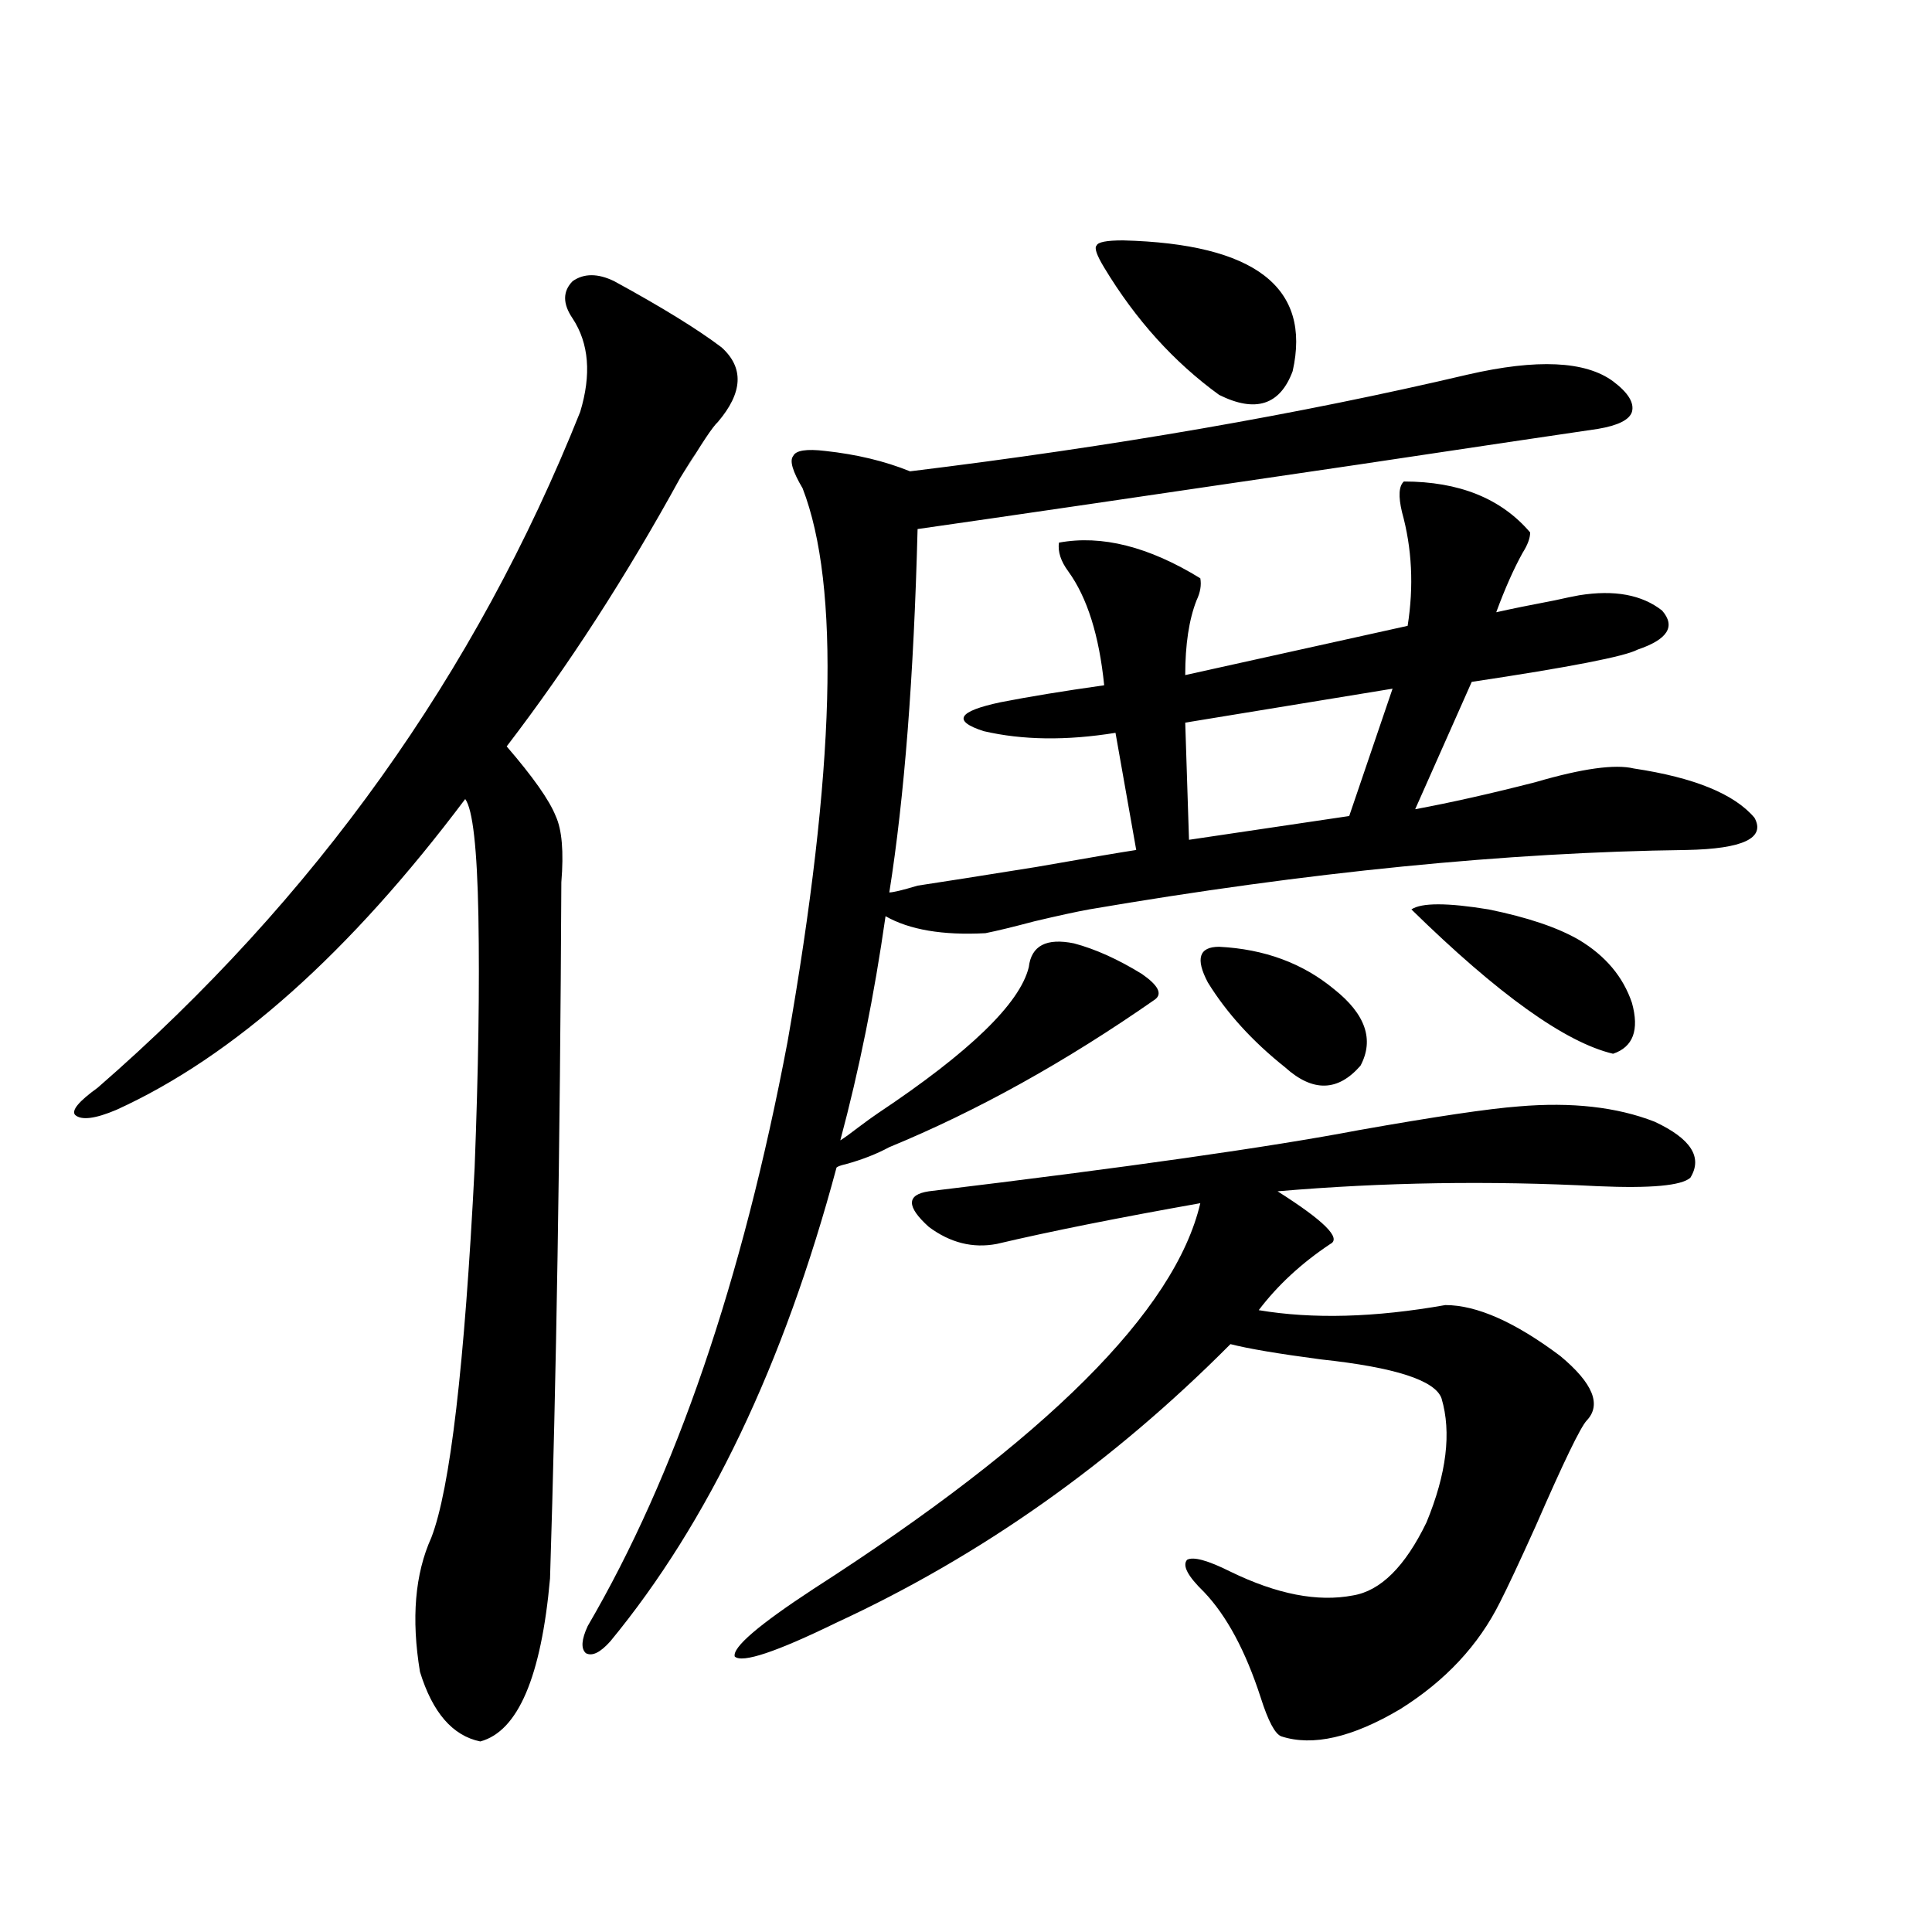 <?xml version="1.0" encoding="utf-8"?>
<!-- Generator: Adobe Illustrator 16.0.0, SVG Export Plug-In . SVG Version: 6.00 Build 0)  -->
<!DOCTYPE svg PUBLIC "-//W3C//DTD SVG 1.1//EN" "http://www.w3.org/Graphics/SVG/1.1/DTD/svg11.dtd">
<svg version="1.1" id="图层_1" xmlns="http://www.w3.org/2000/svg" xmlns:xlink="http://www.w3.org/1999/xlink" x="0px" y="0px"
	 width="1000px" height="1000px" viewBox="0 0 1000 1000" enable-background="new 0 0 1000 1000" xml:space="preserve">
<path d="M296.407,164.855c-5.213-7.608-5.213-14.063,0-19.336c5.854-4.093,13.003-4.093,21.463,0
	c24.71,13.485,43.246,24.911,55.608,34.277c11.707,10.547,11.052,23.442-1.951,38.672c-2.606,2.349-8.46,11.138-17.561,26.367
	c8.445-14.063,7.805-13.184-1.951,2.637c-27.972,50.977-57.895,97.271-89.754,138.867c13.658,15.82,22.104,27.837,25.365,36.035
	c3.247,7.031,4.223,18.457,2.927,34.277c-0.655,137.7-2.606,257.821-5.854,360.352c-4.558,50.977-16.585,79.102-36.097,84.375
	c-14.313-2.938-24.725-14.941-31.219-36.035c-4.558-27.548-2.606-50.675,5.854-69.434c9.756-25.187,17.226-89.058,22.438-191.602
	c1.951-50.386,2.592-93.741,1.951-130.078c-0.655-35.156-2.927-55.371-6.829-60.645c-59.846,79.692-119.997,133.306-180.483,160.84
	c-11.066,4.696-18.216,5.575-21.463,2.637c-1.951-2.335,1.951-7.031,11.707-14.063c112.513-97.847,195.758-214.453,249.75-349.805
	C306.163,193.859,304.853,177.751,296.407,164.855z M555.913,488.293c11.052,2.938,22.759,8.212,35.121,15.82
	c8.445,5.864,10.731,10.259,6.829,13.184c-46.188,32.231-92.04,57.72-137.558,76.465c-6.509,3.516-13.993,6.454-22.438,8.789
	c-2.606,0.591-4.237,1.181-4.878,1.758C405.673,706.262,366.649,788,315.919,849.523c-5.213,5.851-9.436,7.91-12.683,6.152
	c-2.606-2.349-2.286-7.031,0.976-14.063c45.518-77.921,79.998-178.706,103.412-302.344c24.71-140.625,27.316-236.124,7.805-286.523
	c-5.213-8.789-6.829-14.351-4.878-16.699c1.296-2.925,6.829-3.804,16.585-2.637c16.25,1.758,30.884,5.273,43.901,10.547
	c105.363-12.882,201.611-29.581,288.773-50.098c35.762-8.198,60.807-7.031,75.12,3.516c7.805,5.864,11.052,11.138,9.756,15.82
	c-1.311,4.106-7.164,7.031-17.561,8.789c-20.167,2.938-61.462,9.091-123.899,18.457c-111.217,16.411-187.313,27.548-228.287,33.398
	c-1.951,76.177-6.829,138.867-14.634,188.086c1.951,0,6.829-1.167,14.634-3.516c11.707-1.758,32.194-4.972,61.462-9.668
	c26.661-4.683,43.901-7.608,51.706-8.789l-10.731-60.645c-25.365,4.106-48.139,3.817-68.291-0.879
	c-16.265-5.273-13.338-10.245,8.78-14.941c14.954-2.925,32.835-5.851,53.657-8.789c-2.606-25.776-8.78-45.401-18.536-58.887
	c-3.902-5.273-5.533-10.245-4.878-14.941c22.104-4.093,46.493,2.06,73.169,18.457c0.641,3.516,0,7.333-1.951,11.426
	c-3.902,9.97-5.854,22.852-5.854,38.672l115.119-25.488c3.247-20.503,2.271-40.128-2.927-58.887
	c-1.951-8.198-1.631-13.472,0.976-15.82c28.612,0,50.396,8.789,65.364,26.367c0,2.938-1.311,6.454-3.902,10.547
	c-4.558,8.212-9.115,18.457-13.658,30.762c7.805-1.758,17.881-3.804,30.243-6.152c5.198-1.167,9.421-2.046,12.683-2.637
	c18.201-2.925,32.515-0.288,42.926,7.91c7.149,8.212,2.927,14.941-12.683,20.215c-6.509,3.516-35.121,9.091-85.852,16.699
	l-29.268,65.918c18.856-3.516,39.664-8.198,62.438-14.063c24.055-7.031,40.975-9.366,50.73-7.031
	c31.219,4.696,52.026,13.184,62.438,25.488c5.854,10.547-5.854,16.122-35.121,16.699c-93.016,1.181-196.093,11.426-309.261,30.762
	c-6.509,1.181-15.944,3.228-28.292,6.152c-11.066,2.938-19.512,4.985-25.365,6.152c-22.118,1.181-39.358-1.758-51.706-8.789
	c-5.854,41.021-13.658,79.692-23.414,116.016c1.951-1.167,5.198-3.516,9.756-7.031c3.902-2.925,7.149-5.273,9.756-7.031
	c47.469-31.641,73.489-56.827,78.047-75.586C533.795,489.474,541.6,485.368,555.913,488.293z M786.151,572.668
	c27.316-2.335,50.73,0.302,70.242,7.91c18.856,8.789,25.03,18.457,18.536,29.004c-4.558,4.106-20.487,5.575-47.804,4.395
	c-55.943-2.925-111.217-2.046-165.85,2.637c24.055,15.243,33.17,24.321,27.316,27.246c-14.969,9.97-27.316,21.396-37.072,34.277
	c27.957,4.696,60.151,3.817,96.583-2.637c16.25,0,36.097,8.789,59.511,26.367c16.905,14.063,21.463,25.2,13.658,33.398
	c-3.262,3.516-12.042,21.685-26.341,54.492c-8.46,18.759-14.634,31.929-18.536,39.551c-11.066,22.261-28.292,40.718-51.706,55.371
	c-24.725,14.64-45.212,19.336-61.462,14.063c-3.262-1.181-6.829-7.91-10.731-20.215c-7.805-24.032-17.561-42.188-29.268-54.492
	c-8.46-8.198-11.387-13.761-8.78-16.699c3.247-1.758,10.731,0.302,22.438,6.152c24.055,11.714,45.197,15.82,63.413,12.305
	c14.299-2.349,26.981-14.941,38.048-37.793c10.396-25.187,13.003-46.582,7.805-64.16c-3.262-9.366-24.069-16.108-62.438-20.215
	c-22.118-2.925-37.728-5.562-46.828-7.91c-61.142,61.523-129.112,109.575-203.897,144.141
	c-31.219,15.229-48.779,21.094-52.682,17.578c-1.311-4.696,12.348-16.411,40.975-35.156
	C541.6,744.934,608.26,678.438,621.277,622.766c-42.926,7.622-78.047,14.653-105.363,21.094
	c-12.362,2.349-24.069-0.577-35.121-8.789c-11.707-10.547-11.707-16.699,0-18.457c102.102-12.305,176.246-22.852,222.434-31.641
	C742.891,577.941,770.542,573.849,786.151,572.668z M571.522,138.488c-3.902-6.44-5.213-10.245-3.902-11.426
	c0.641-1.758,5.198-2.637,13.658-2.637c68.291,1.758,97.559,24.321,87.803,67.676c-6.509,17.578-19.191,21.685-38.048,12.305
	C607.619,187.419,587.772,165.446,571.522,138.488z M720.787,356.457l-107.314,17.578l1.951,60.645l82.925-12.305L720.787,356.457z
	 M631.033,490.051c23.414,1.181,43.246,8.501,59.511,21.973c16.25,12.896,20.808,26.079,13.658,39.551
	c-11.707,13.485-24.725,13.774-39.023,0.879c-16.92-13.472-30.243-28.125-39.999-43.945
	C618.671,496.203,620.622,490.051,631.033,490.051z M730.543,470.715c5.198-3.516,18.536-3.516,39.999,0
	c20.152,4.106,35.762,9.38,46.828,15.82c13.658,8.212,22.759,19.048,27.316,32.52c3.902,14.063,0.641,22.852-9.756,26.367
	C810.206,539.571,775.42,514.66,730.543,470.715z"/>
</svg>
